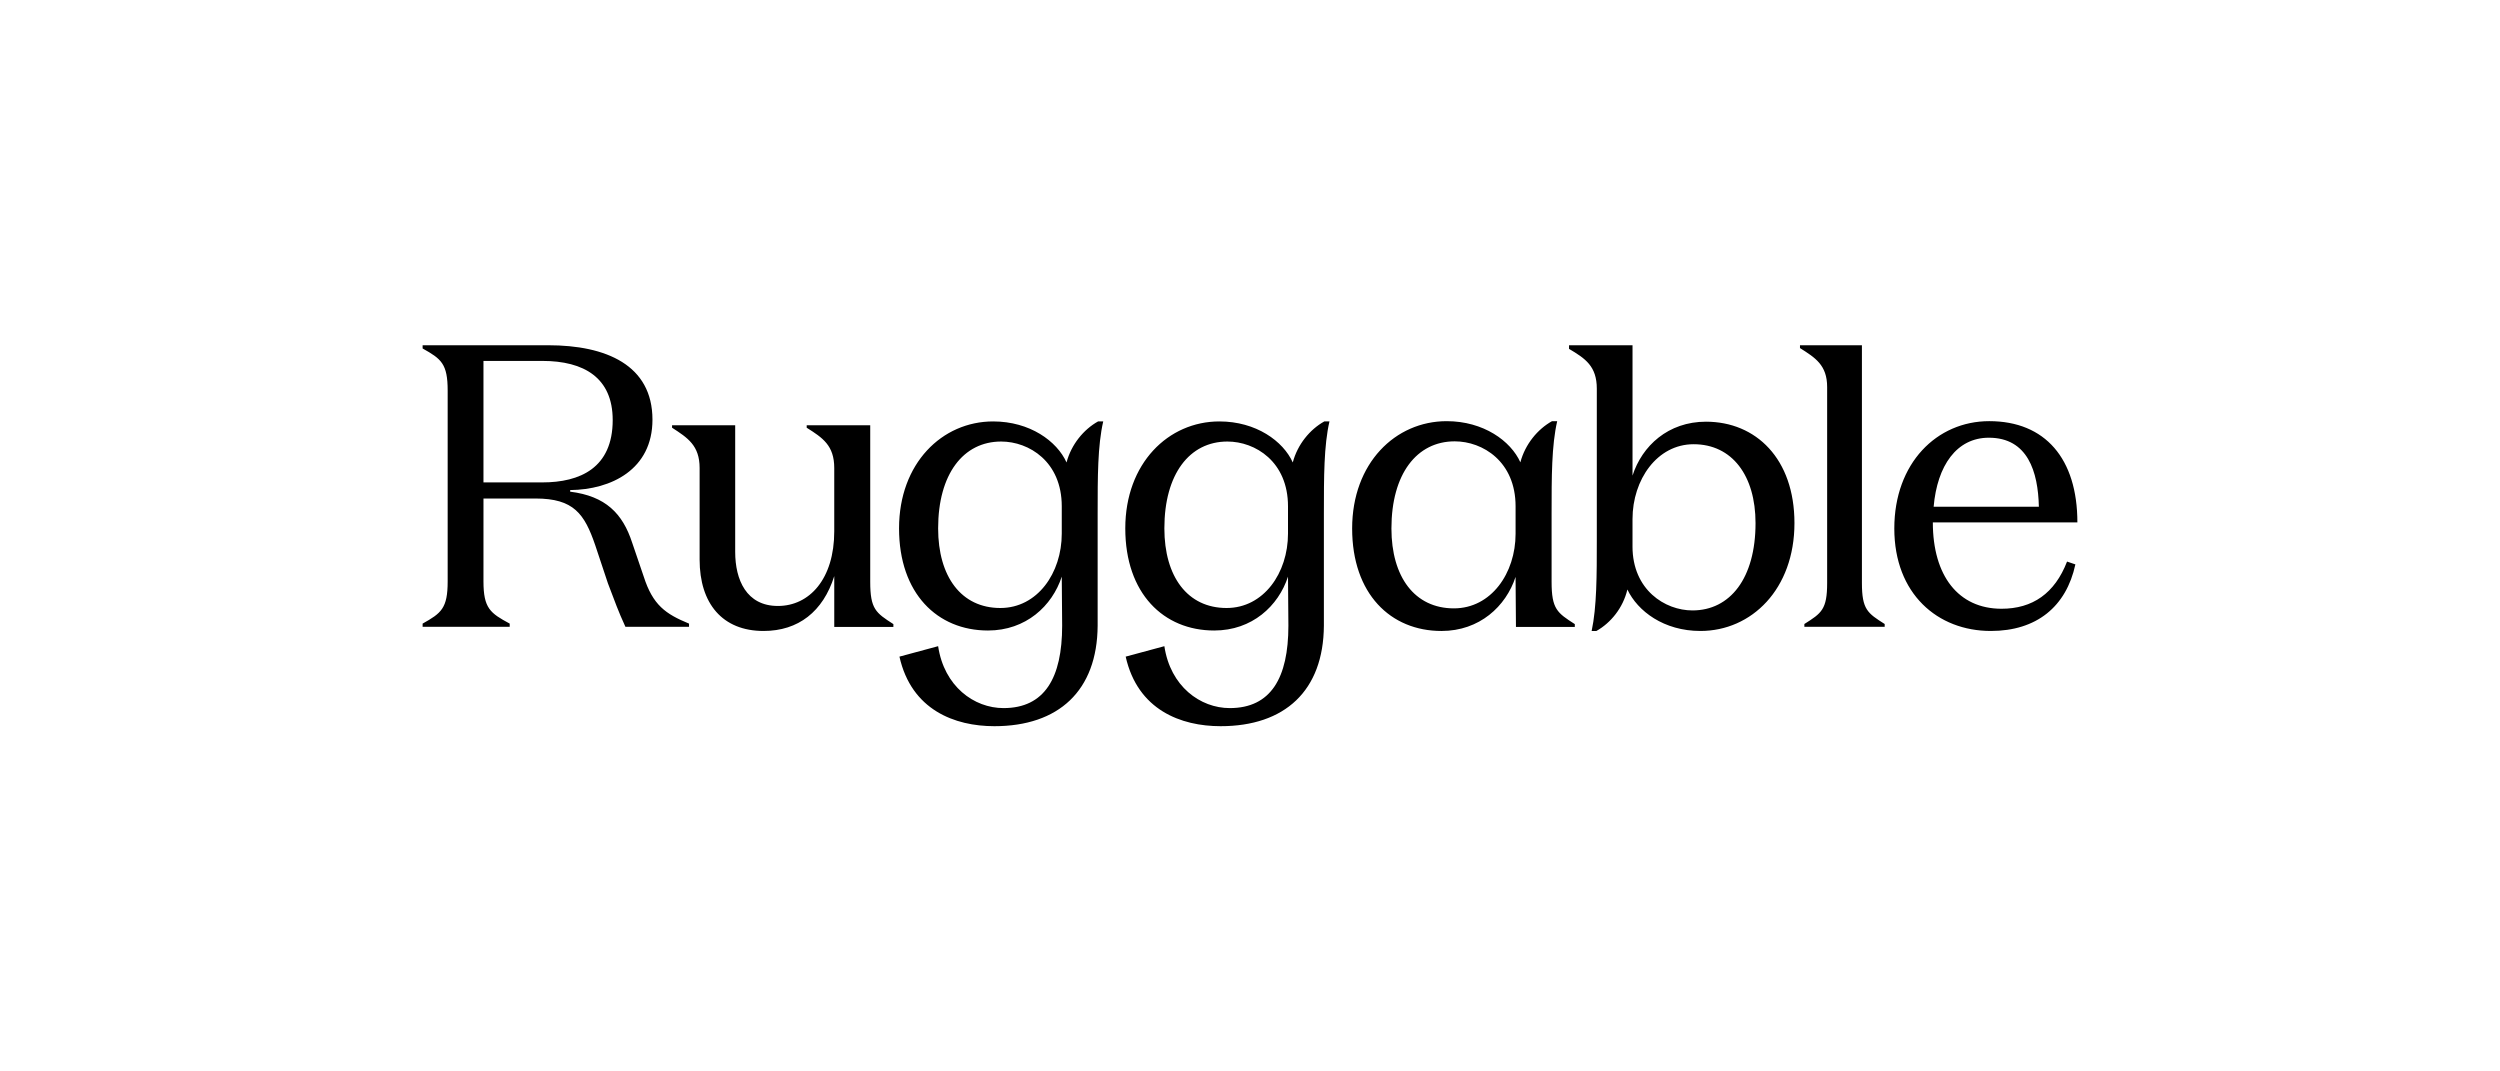 <svg width="210" height="90" viewBox="0 0 210 90" fill="none" xmlns="http://www.w3.org/2000/svg">
<g id="ruggable">
<path id="Vector" d="M45.554 40.522C48.726 40.522 51.467 39.306 51.467 35.284C51.467 31.738 49.063 30.317 45.554 30.317H40.611V40.521H45.554V40.522ZM40.611 48.834C40.611 51.097 41.179 51.503 42.815 52.383V52.653H35.5V52.383C37.07 51.504 37.604 51.1 37.604 48.834V32.818C37.604 30.555 37.07 30.149 35.5 29.272V29.001H46.056C50.899 29.001 54.807 30.656 54.807 35.253C54.807 39.442 51.335 41.132 47.893 41.166V41.301C50.864 41.672 52.302 43.125 53.104 45.592L54.072 48.43C54.839 50.828 55.908 51.572 57.878 52.384V52.654H52.536C51.903 51.27 51.701 50.661 51.067 49.004L49.999 45.796C49.097 43.162 48.196 41.875 44.988 41.875H40.612L40.611 48.834ZM61.756 46.361C61.756 48.698 62.695 50.901 65.345 50.901C67.995 50.901 70.077 48.632 70.077 44.633V39.315C70.077 37.419 69.105 36.776 67.762 35.929V35.725H73.099V48.868C73.099 51.17 73.569 51.475 75.044 52.425V52.662H70.078V48.393C69.139 51.374 67.059 53.001 64.138 53.001C60.683 53.001 58.768 50.698 58.768 47.004V39.314C58.768 37.417 57.761 36.775 56.453 35.928V35.725H61.756V46.361ZM75.52 44.384C75.52 49.856 78.736 52.963 82.991 52.963C86.173 52.963 88.384 50.903 89.188 48.437L89.221 52.557C89.221 56.948 87.747 59.48 84.297 59.48C81.818 59.48 79.305 57.656 78.803 54.279L75.553 55.157C76.559 59.649 80.21 61 83.526 61C88.919 61 92.169 58.028 92.202 52.557V43.135C92.202 40.062 92.202 37.428 92.671 35.4H92.236C91.03 36.075 89.991 37.326 89.589 38.846C88.784 37.055 86.507 35.4 83.424 35.4C79.138 35.401 75.52 38.914 75.52 44.384ZM78.803 44.384C78.803 39.825 80.913 37.089 84.096 37.089C86.441 37.089 89.188 38.778 89.188 42.527V44.823C89.188 48.134 87.145 51.072 84.029 51.072C80.746 51.072 78.803 48.438 78.803 44.384ZM94.524 44.384C94.524 49.856 97.74 52.963 101.995 52.963C105.177 52.963 107.388 50.903 108.192 48.437L108.225 52.557C108.225 56.948 106.751 59.48 103.301 59.48C100.822 59.48 98.309 57.656 97.807 54.279L94.557 55.157C95.563 59.649 99.214 61 102.53 61C107.923 61 111.173 58.028 111.206 52.557V43.135C111.206 40.062 111.206 37.428 111.675 35.4H111.24C110.034 36.075 108.995 37.326 108.593 38.846C107.788 37.055 105.511 35.4 102.428 35.4C98.141 35.401 94.524 38.914 94.524 44.384ZM97.807 44.384C97.807 39.825 99.917 37.089 103.1 37.089C105.445 37.089 108.192 38.778 108.192 42.527V44.823C108.192 48.134 106.149 51.072 103.033 51.072C99.749 51.072 97.807 48.438 97.807 44.384ZM127.309 42.529C127.309 38.769 124.552 37.073 122.196 37.073C119.001 37.073 116.88 39.817 116.88 44.393C116.88 48.458 118.83 51.103 122.128 51.103C125.255 51.103 127.309 48.156 127.309 44.834V42.529ZM130.369 35.378H130.805C130.334 37.411 130.334 40.055 130.334 43.139V48.867C130.334 51.17 130.805 51.475 132.284 52.425V52.662H127.34L127.307 48.46C126.499 50.933 124.281 53.002 121.083 53.002C116.81 53.002 113.58 49.884 113.58 44.393C113.58 38.903 117.211 35.378 121.52 35.378C124.613 35.378 126.903 37.037 127.711 38.834C128.115 37.31 129.158 36.055 130.369 35.378ZM137.13 45.902C137.13 49.551 139.862 51.276 142.164 51.276C145.33 51.276 147.465 48.573 147.465 43.941C147.465 39.952 145.499 37.315 142.265 37.315C139.2 37.315 137.131 40.288 137.131 43.602V45.902H137.13ZM134.097 53.002H133.698C134.132 50.974 134.132 48.336 134.132 45.327V32.65C134.132 30.758 133.165 30.115 131.799 29.305V29.001H137.132V39.952C137.932 37.452 140.131 35.422 143.3 35.422C147.5 35.422 150.734 38.532 150.734 43.941C150.734 49.485 147.136 53.001 142.833 53.001C139.768 53.001 137.566 51.344 136.7 49.518C136.332 51.074 135.297 52.326 134.097 53.002ZM156.401 48.969C156.401 51.199 156.871 51.503 158.313 52.416V52.653H151.567V52.416C153.009 51.504 153.48 51.2 153.48 48.969V32.514C153.48 30.656 152.473 30.048 151.198 29.237V29H156.401V48.969ZM171.265 42.563C171.198 39.616 170.331 36.768 167.061 36.768C164.361 36.768 162.726 39.105 162.426 42.563H171.265ZM174.5 43.884H162.358C162.358 48.357 164.492 51.135 168.129 51.135C170.729 51.135 172.599 49.848 173.632 47.172L174.332 47.409C173.565 50.965 171.064 53.001 167.227 53.001C162.758 53.001 159.122 49.883 159.122 44.393C159.122 38.904 162.691 35.377 167.095 35.377C171.799 35.378 174.5 38.529 174.5 43.884Z" fill="black" style="fill:black;fill-opacity:1;"/>
</g>
</svg>
